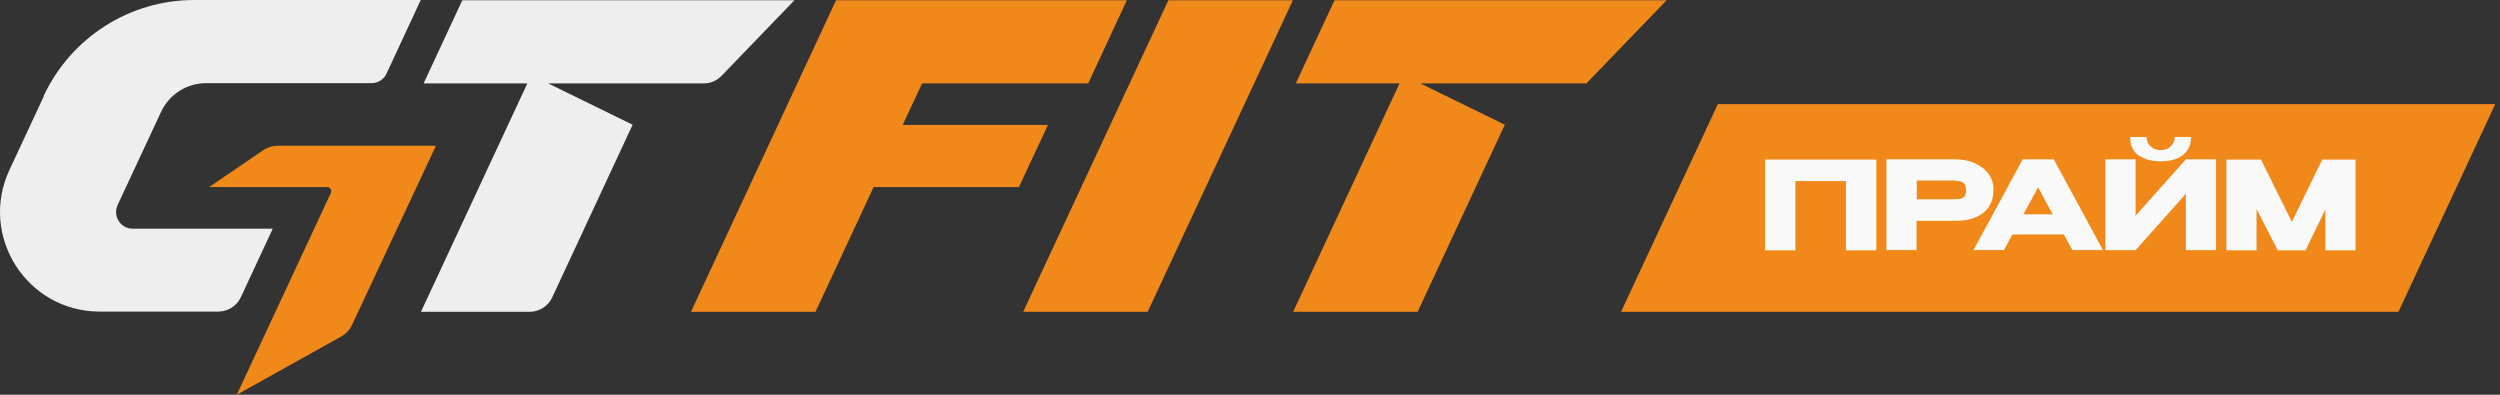 <?xml version="1.0" encoding="UTF-8"?> <svg xmlns="http://www.w3.org/2000/svg" width="247" height="39" viewBox="0 0 247 39" fill="none"><rect x="0" y="0" width="247" height="39" fill="#333333" stroke="none"/><path d="M115.44 0.023L101.086 30.808H113.387L127.741 0.023H115.44Z" fill="#F1891A"></path><path d="M82.602 0.023L68.269 30.808H80.57L86.312 18.485H100.666L103.537 12.346H89.183L91.104 8.239H107.512L111.333 0.023H82.602Z" fill="#F1891A"></path><path d="M45.675 0.023L41.855 8.239H52.102L41.59 30.808H52.323C53.272 30.808 54.156 30.256 54.553 29.395L62.503 12.324L54.156 8.239H69.526C70.188 8.239 70.829 7.974 71.293 7.488L78.492 0.023H45.675Z" fill="#EEEEEE"></path><path d="M131.847 0.023L128.027 8.239H138.274L127.762 30.808H140.062L148.675 12.324L140.327 8.239H156.736L164.664 0.023H131.847Z" fill="#F1891A"></path><path d="M26.045 14.818L20.656 18.484H32.316C32.626 18.484 32.824 18.793 32.692 19.058L23.395 39L33.73 33.236C34.172 32.993 34.547 32.596 34.768 32.132L43.071 14.399H27.414C26.928 14.399 26.442 14.553 26.023 14.818H26.045Z" fill="#F1891A"></path><path d="M4.336 9.496L0.936 16.784C-2.112 23.32 2.658 30.785 9.857 30.785H21.562C22.511 30.785 23.395 30.233 23.792 29.371L26.95 22.592H13.104C11.911 22.592 11.116 21.355 11.624 20.251L15.908 11.064C16.726 9.319 18.448 8.215 20.369 8.215H36.711C37.352 8.215 37.926 7.84 38.191 7.266L41.57 0H19.199C12.817 0 7.031 3.688 4.314 9.474L4.336 9.496Z" fill="#EEEEEE"></path><path d="M169.723 10.289L160.16 30.805H236.968L246.53 10.289H169.723Z" fill="#F1891A"></path><path d="M185.381 15.766V24.732H182.377V17.886H177.386V24.732H174.383V15.766H185.381Z" fill="#F9F9F9"></path><path d="M195.12 16.14C195.694 16.383 196.136 16.736 196.467 17.178C196.799 17.619 196.953 18.149 196.953 18.724V18.768C196.953 19.739 196.622 20.49 195.959 21.02C195.297 21.55 194.391 21.815 193.243 21.815H189.356V24.708H186.375V15.742H193.133C193.883 15.742 194.546 15.875 195.12 16.118V16.14ZM193.552 19.673C193.751 19.651 193.928 19.563 194.06 19.452C194.193 19.32 194.259 19.099 194.259 18.812C194.259 18.525 194.193 18.282 194.06 18.149C193.928 18.017 193.751 17.928 193.53 17.884C193.309 17.84 193 17.84 192.603 17.84H192.205C192.051 17.84 191.763 17.84 191.366 17.84C190.968 17.84 190.306 17.84 189.378 17.84V19.695H192.625C193.044 19.695 193.353 19.695 193.552 19.651V19.673Z" fill="#F9F9F9"></path><path d="M207.749 24.708H204.745L203.906 23.162H198.827L197.988 24.708H194.984L199.843 15.742H202.912L207.771 24.708H207.749ZM201.367 18.503L199.909 21.175H202.802L201.367 18.503Z" fill="#F9F9F9"></path><path d="M210.997 21.309L215.966 15.744H218.947V24.71H215.966V19.145L210.997 24.71H208.016V15.744H210.997V21.309ZM211.284 15.346C210.732 14.949 210.445 14.352 210.467 13.535H212.079C212.079 13.911 212.212 14.22 212.477 14.463C212.742 14.706 213.073 14.838 213.47 14.838C213.868 14.838 214.199 14.706 214.464 14.463C214.729 14.22 214.862 13.911 214.862 13.535H216.474C216.474 14.33 216.187 14.927 215.635 15.346C215.082 15.744 214.376 15.942 213.492 15.942C212.609 15.942 211.858 15.744 211.306 15.346H211.284Z" fill="#F9F9F9"></path><path d="M232.729 15.766V24.732H229.748V20.69L227.783 24.732H225.044L222.946 20.646V24.732H219.965V15.766H223.388L226.435 21.927L229.439 15.766H232.773H232.729Z" fill="#F9F9F9"></path></svg> 